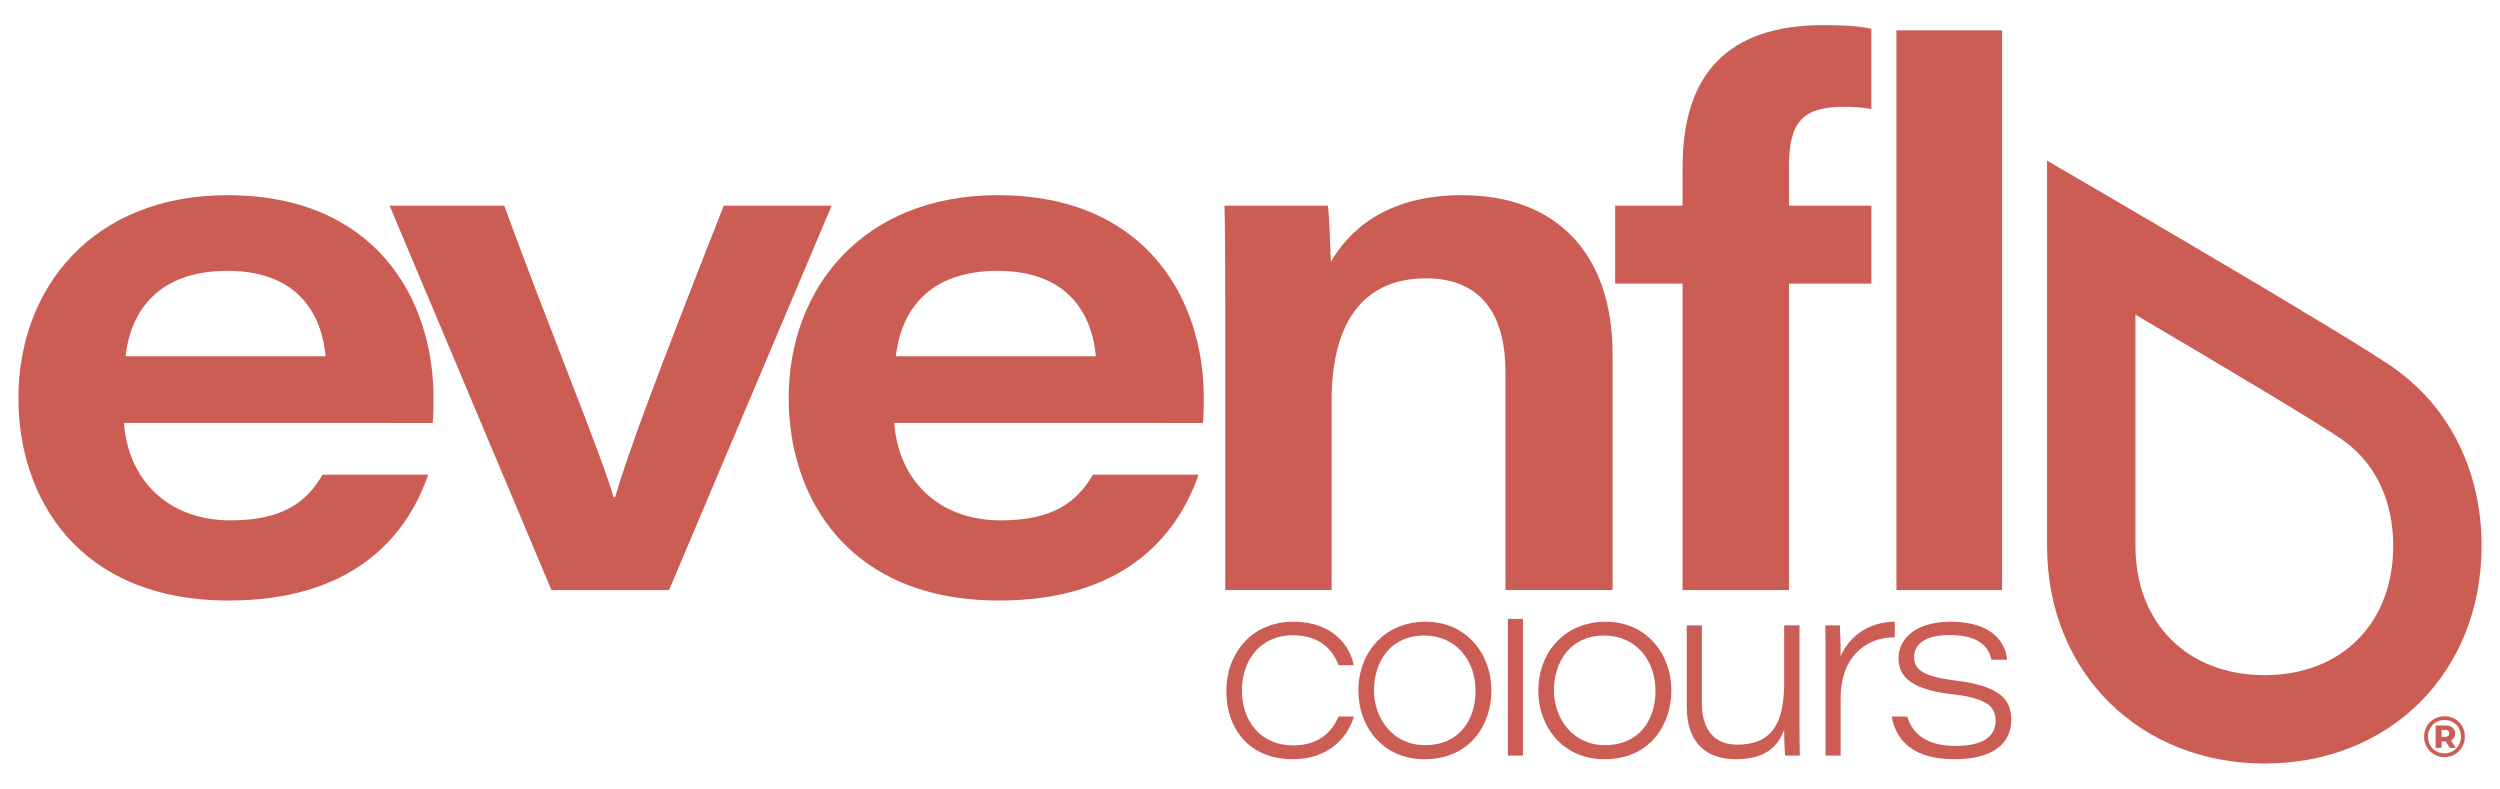 <?xml version="1.0" encoding="iso-8859-1"?>
<!-- Generator: Adobe Illustrator 24.0.1, SVG Export Plug-In . SVG Version: 6.00 Build 0)  -->
<svg version="1.1" id="logos" xmlns="http://www.w3.org/2000/svg" xmlns:xlink="http://www.w3.org/1999/xlink" x="0px" y="0px"
	 width="188.98px" height="59.614px" viewBox="0 0 188.98 59.614" enable-background="new 0 0 188.98 59.614" xml:space="preserve">
<g>
	<g>
		<path fill="#CC5D55" d="M171.196,57.716c9.455,0,16.392-6.877,16.392-16.454c0-5.589-2.365-10.234-6.212-13.136
			c-0.001-0.001-0.002-0.003-0.003-0.004c-0.027-0.022-0.071-0.054-0.105-0.079c-0.037-0.027-0.072-0.056-0.109-0.083
			c-3.189-2.335-26.418-15.815-26.418-15.815s0,20.47,0,29.117C154.742,50.839,161.74,57.716,171.196,57.716z M161.422,23.786
			c7.161,4.214,14.245,8.449,15.761,9.541l0.005,0.003l0.019,0.016l0.147,0.111c2.292,1.73,3.555,4.501,3.555,7.804
			c0,5.846-3.903,9.774-9.712,9.774c-5.846,0-9.774-3.928-9.774-9.774V23.786z"/>
	</g>
	<path fill="#CC5D55" d="M9.377,31.972c0.284,4.191,3.229,7.363,8.042,7.363c3.852,0,5.72-1.302,6.966-3.455h7.986
		c-1.699,4.927-5.947,9.515-15.065,9.515c-11.44,0-15.915-7.816-15.915-15.292c0-8.382,5.664-15.348,15.801-15.348
		c11.214,0,15.575,7.872,15.575,15.292c0,0.623,0,1.133-0.057,1.926L9.377,31.972z M24.612,26.931
		c-0.226-2.605-1.642-6.457-7.419-6.457c-5.21,0-7.306,3.002-7.702,6.457L24.612,26.931z"/>
	<path fill="#CC5D55" d="M38.116,15.548c3.568,9.741,7.249,18.576,8.269,22.031h0.113c0.963-3.285,2.945-8.665,8.212-22.031l8.156,0
		l-12.29,29.054l-8.892,0L29.451,15.548L38.116,15.548z"/>
	<path fill="#CC5D55" d="M67.604,31.972c0.283,4.191,3.228,7.363,8.042,7.363c3.851,0,5.72-1.302,6.966-3.455h7.986
		c-1.699,4.927-5.947,9.515-15.065,9.515c-11.441,0-15.915-7.816-15.915-15.292c0-8.382,5.664-15.348,15.801-15.348
		c11.214,0,15.575,7.872,15.575,15.292c0,0.623,0,1.133-0.057,1.926L67.604,31.972z M82.839,26.931
		c-0.226-2.605-1.642-6.457-7.419-6.457c-5.211,0-7.306,3.002-7.703,6.457L82.839,26.931z"/>
	<path fill="#CC5D55" d="M92.618,22.854c0-2.435,0-5.21-0.057-7.306l7.815,0c0.114,0.849,0.17,2.832,0.227,4.248
		c1.303-2.266,4.077-5.041,9.911-5.041c7.08,0,11.384,4.361,11.384,12.007l0,17.84l-8.099,0l0-16.538
		c0-3.794-1.473-7.023-6.003-7.023c-4.871,0-7.136,3.512-7.136,9.231v14.329h-8.042L92.618,22.854z"/>
	<path fill="#CC5D55" d="M127.189,44.602l0-23.164l-5.097,0v-5.89l5.097,0v-2.945c0-6.966,3.398-10.704,10.648-10.704
		c1.416,0,2.775,0.057,3.625,0.283v6.06c-0.566-0.113-1.416-0.17-2.039-0.17c-3.285,0-4.191,1.246-4.191,4.588v2.888l6.23,0v5.89
		l-6.23,0l0,23.164L127.189,44.602z"/>
	<path fill="#CC5D55" d="M143.355,44.602V2.295l7.986,0l0,42.307L143.355,44.602z"/>
	<g>
		<path fill="#CC5D55" d="M186.326,55.677c0,0.871-0.678,1.553-1.547,1.553c-0.87,0-1.539-0.682-1.539-1.543
			s0.669-1.543,1.547-1.543C185.666,54.144,186.326,54.808,186.326,55.677z M186.028,55.677c0-0.712-0.52-1.25-1.242-1.25
			s-1.246,0.551-1.246,1.26c0,0.707,0.524,1.258,1.237,1.258C185.49,56.946,186.028,56.391,186.028,55.677z M185.272,55.967
			l0.372,0.568h-0.455l-0.319-0.489h-0.018h-0.284v0.489h-0.455v-1.696h0.739c0.463,0,0.739,0.235,0.739,0.603
			C185.591,55.691,185.478,55.87,185.272,55.967z M184.822,55.704c0.205,0,0.323-0.096,0.323-0.261c0-0.171-0.118-0.268-0.323-0.268
			h-0.258v0.529H184.822z"/>
	</g>
	<path fill="#CC5D55" d="M102.346,54.163c-0.531,1.752-2.067,3.228-4.606,3.228c-3.347,0-5.039-2.343-5.039-5.138
		c0-2.874,1.909-5.256,5.079-5.256c2.992,0,4.291,1.87,4.547,3.287h-1.142c-0.433-1.122-1.358-2.264-3.465-2.264
		c-2.343,0-3.839,1.752-3.839,4.193c0,2.303,1.437,4.134,3.858,4.134c1.85,0,2.894-0.906,3.445-2.185H102.346z"/>
	<path fill="#CC5D55" d="M112.74,52.195c0,2.559-1.594,5.197-5.059,5.197c-3.15,0-5-2.461-5-5.177c0-2.894,1.988-5.216,5.079-5.216
		C110.929,46.998,112.74,49.498,112.74,52.195z M103.862,52.214c0,2.047,1.398,4.114,3.858,4.114c2.579,0,3.819-1.89,3.819-4.114
		c0-2.244-1.437-4.173-3.878-4.173C105.122,48.041,103.862,49.99,103.862,52.214z"/>
	<path fill="#CC5D55" d="M113.981,57.116V46.783h1.142l0,10.333H113.981z"/>
	<path fill="#CC5D55" d="M126.343,52.195c0,2.559-1.594,5.197-5.059,5.197c-3.15,0-5-2.461-5-5.177c0-2.894,1.988-5.216,5.079-5.216
		C124.532,46.998,126.343,49.498,126.343,52.195z M117.465,52.214c0,2.047,1.398,4.114,3.858,4.114c2.579,0,3.819-1.89,3.819-4.114
		c0-2.244-1.437-4.173-3.878-4.173C118.725,48.041,117.465,49.99,117.465,52.214z"/>
	<path fill="#CC5D55" d="M136.029,54.242c0,0.965,0,1.909,0.02,2.874h-1.102c-0.039-0.276-0.079-1.122-0.079-1.949
		c-0.492,1.299-1.437,2.224-3.642,2.224c-2.106,0-3.72-1.102-3.72-3.957v-6.161h1.142v5.905c0,1.594,0.65,3.11,2.677,3.11
		c2.461,0,3.543-1.417,3.543-4.626v-4.39h1.161V54.242z"/>
	<path fill="#CC5D55" d="M137.997,49.951c0-0.886,0-1.791-0.02-2.677h1.102c0.02,0.256,0.059,1.26,0.059,2.342
		c0.689-1.614,2.244-2.618,4.094-2.618v1.181c-2.283-0.02-4.094,1.594-4.094,4.547v4.39h-1.142V49.951z"/>
	<path fill="#CC5D55" d="M144.179,54.163c0.413,1.417,1.594,2.224,3.642,2.224c2.205,0,3.031-0.807,3.031-1.909
		c0-0.984-0.531-1.693-3.327-2.008c-3.307-0.374-4.016-1.496-4.016-2.736c0-1.142,0.945-2.736,3.957-2.736
		c3.366,0,4.173,1.811,4.252,2.874h-1.181c-0.157-0.669-0.59-1.87-3.169-1.87c-2.185,0-2.677,0.965-2.677,1.654
		c0,0.905,0.551,1.457,3.031,1.772c3.543,0.433,4.311,1.476,4.311,2.992c0,1.752-1.339,2.972-4.291,2.972
		c-2.953,0-4.39-1.26-4.744-3.228H144.179z"/>
</g>
</svg>

